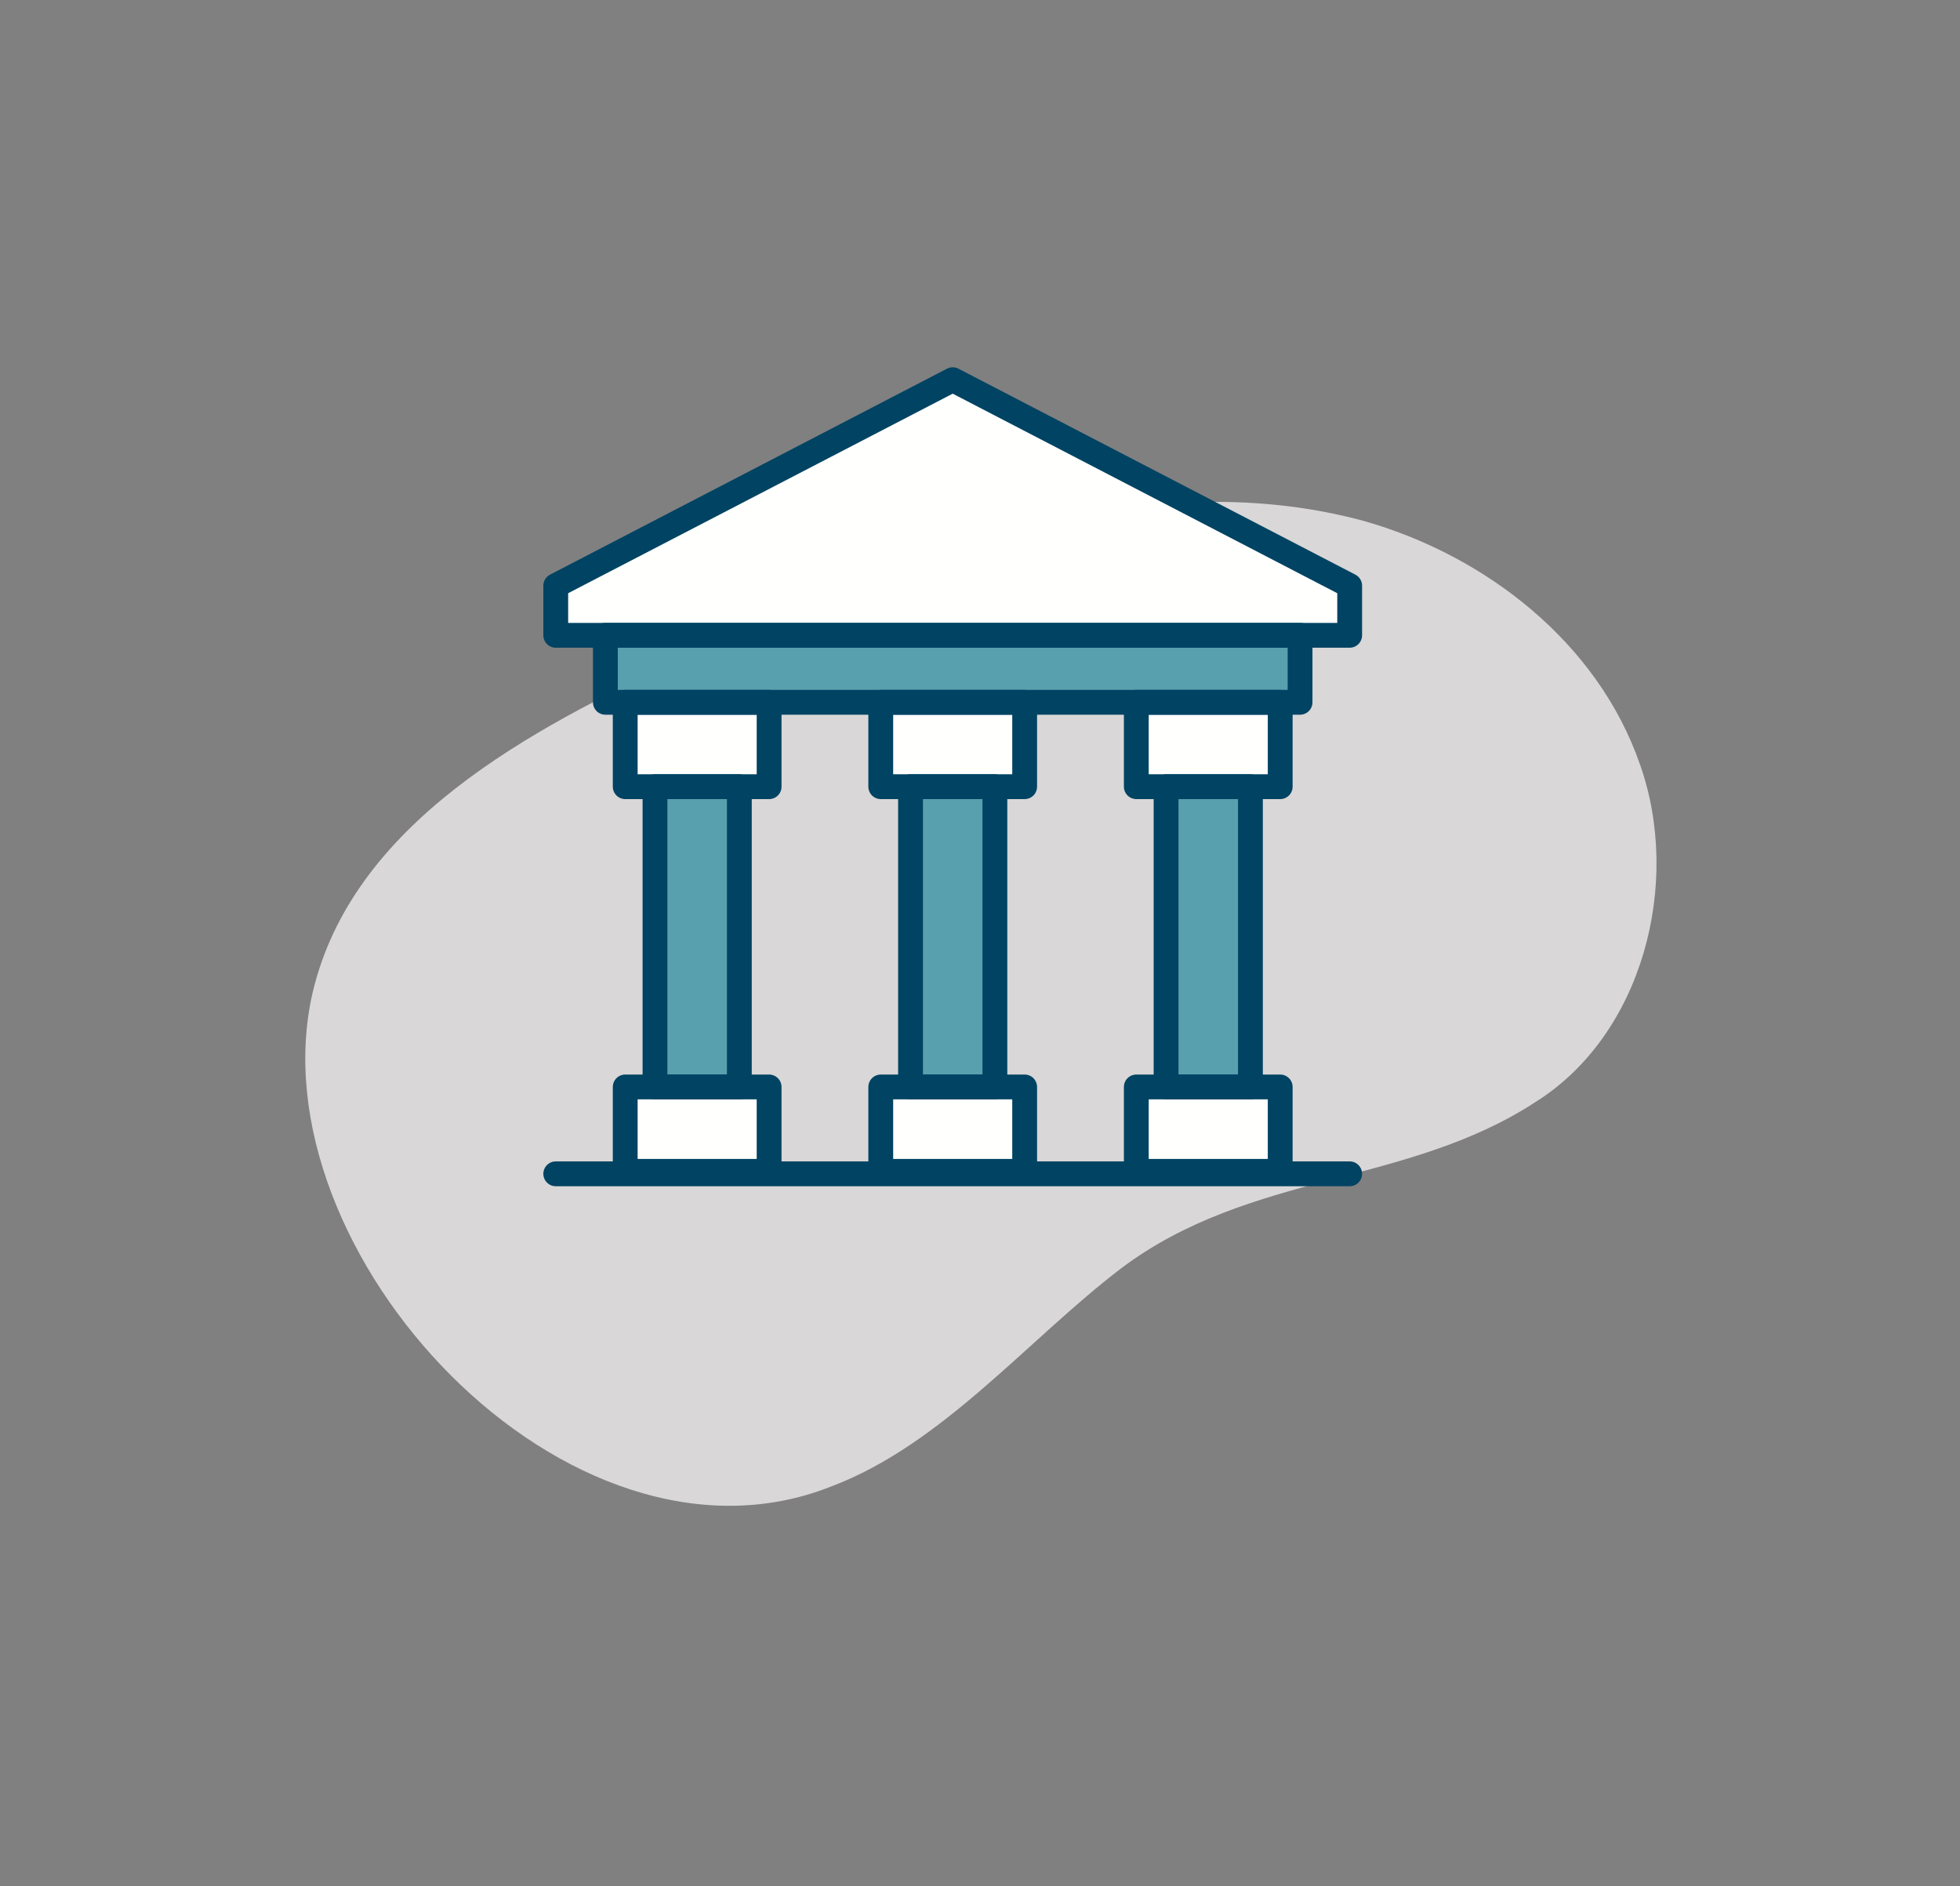 <?xml version="1.0" encoding="UTF-8"?>
<!-- Generator: Adobe Illustrator 27.8.1, SVG Export Plug-In . SVG Version: 6.00 Build 0)  -->
<svg xmlns="http://www.w3.org/2000/svg" xmlns:xlink="http://www.w3.org/1999/xlink" version="1.1" id="Layer_1" x="0px" y="0px" viewBox="0 0 79 76" style="enable-background:new 0 0 79 76;" xml:space="preserve">
<rect x="0" y="0" width="79" height="76" fill="#808080" stroke="none"/>
<style type="text/css">
	.st0{fill:#D9D7D7;}
	.st1{fill:#59A0AF;}
	.st2{fill:#FFFFFD;}
	.st3{fill:none;stroke:#004363;stroke-linecap:round;stroke-linejoin:round;stroke-miterlimit:10;}
</style>
<g>
	<path class="st0" d="M12.6,40c1.6-6.8,8.7-10.6,15-13.5c8.6-4,18.2-8,27.4-5.5c4.9,1.4,9.4,4.9,11.1,9.8c1.7,4.8,0.1,10.9-4.2,13.6   c-5.2,3.4-11.5,2.8-16.7,6.7c-3.8,2.9-7.2,7.1-11.7,8.8C22.9,64.1,10.2,50.4,12.6,40z"></path>
	<g>
		<rect x="24.4" y="25.6" class="st1" width="28" height="2.7"></rect>
		<rect x="26.4" y="31.7" class="st1" width="3.4" height="12.1"></rect>
		<rect x="36.7" y="31.7" class="st1" width="3.4" height="12.1"></rect>
		<rect x="47" y="31.7" class="st1" width="3.4" height="12.1"></rect>
		<rect x="25.2" y="28.3" class="st2" width="5.8" height="3.4"></rect>
		<rect x="25.2" y="43.8" class="st2" width="5.8" height="3.4"></rect>
		<rect x="35.5" y="28.3" class="st2" width="5.8" height="3.4"></rect>
		<rect x="35.5" y="43.8" class="st2" width="5.8" height="3.4"></rect>
		<rect x="45.8" y="28.3" class="st2" width="5.8" height="3.4"></rect>
		<rect x="45.8" y="43.8" class="st2" width="5.8" height="3.4"></rect>
		<polygon class="st2" points="38.4,15.3 22.4,23.6 22.4,25.6 54.4,25.6 54.4,23.6   "></polygon>
		<g>
			<g>
				<g>
					<rect x="24.4" y="25.6" class="st3" width="28" height="2.7"></rect>
					<rect x="26.4" y="31.7" class="st3" width="3.4" height="12.1"></rect>
					<rect x="25.2" y="28.3" class="st3" width="5.8" height="3.4"></rect>
					<rect x="25.2" y="43.8" class="st3" width="5.8" height="3.4"></rect>
					<rect x="36.7" y="31.7" class="st3" width="3.4" height="12.1"></rect>
					<rect x="35.5" y="28.3" class="st3" width="5.8" height="3.4"></rect>
					<rect x="35.5" y="43.8" class="st3" width="5.8" height="3.4"></rect>
					<rect x="47" y="31.7" class="st3" width="3.4" height="12.1"></rect>
					<rect x="45.8" y="28.3" class="st3" width="5.8" height="3.4"></rect>
					<rect x="45.8" y="43.8" class="st3" width="5.8" height="3.4"></rect>
				</g>
				<polygon class="st3" points="38.4,15.3 22.4,23.6 22.4,25.6 54.4,25.6 54.4,23.6     "></polygon>
			</g>
			<line class="st3" x1="54.4" y1="47.3" x2="22.4" y2="47.3"></line>
		</g>
	</g>
</g>
</svg>
